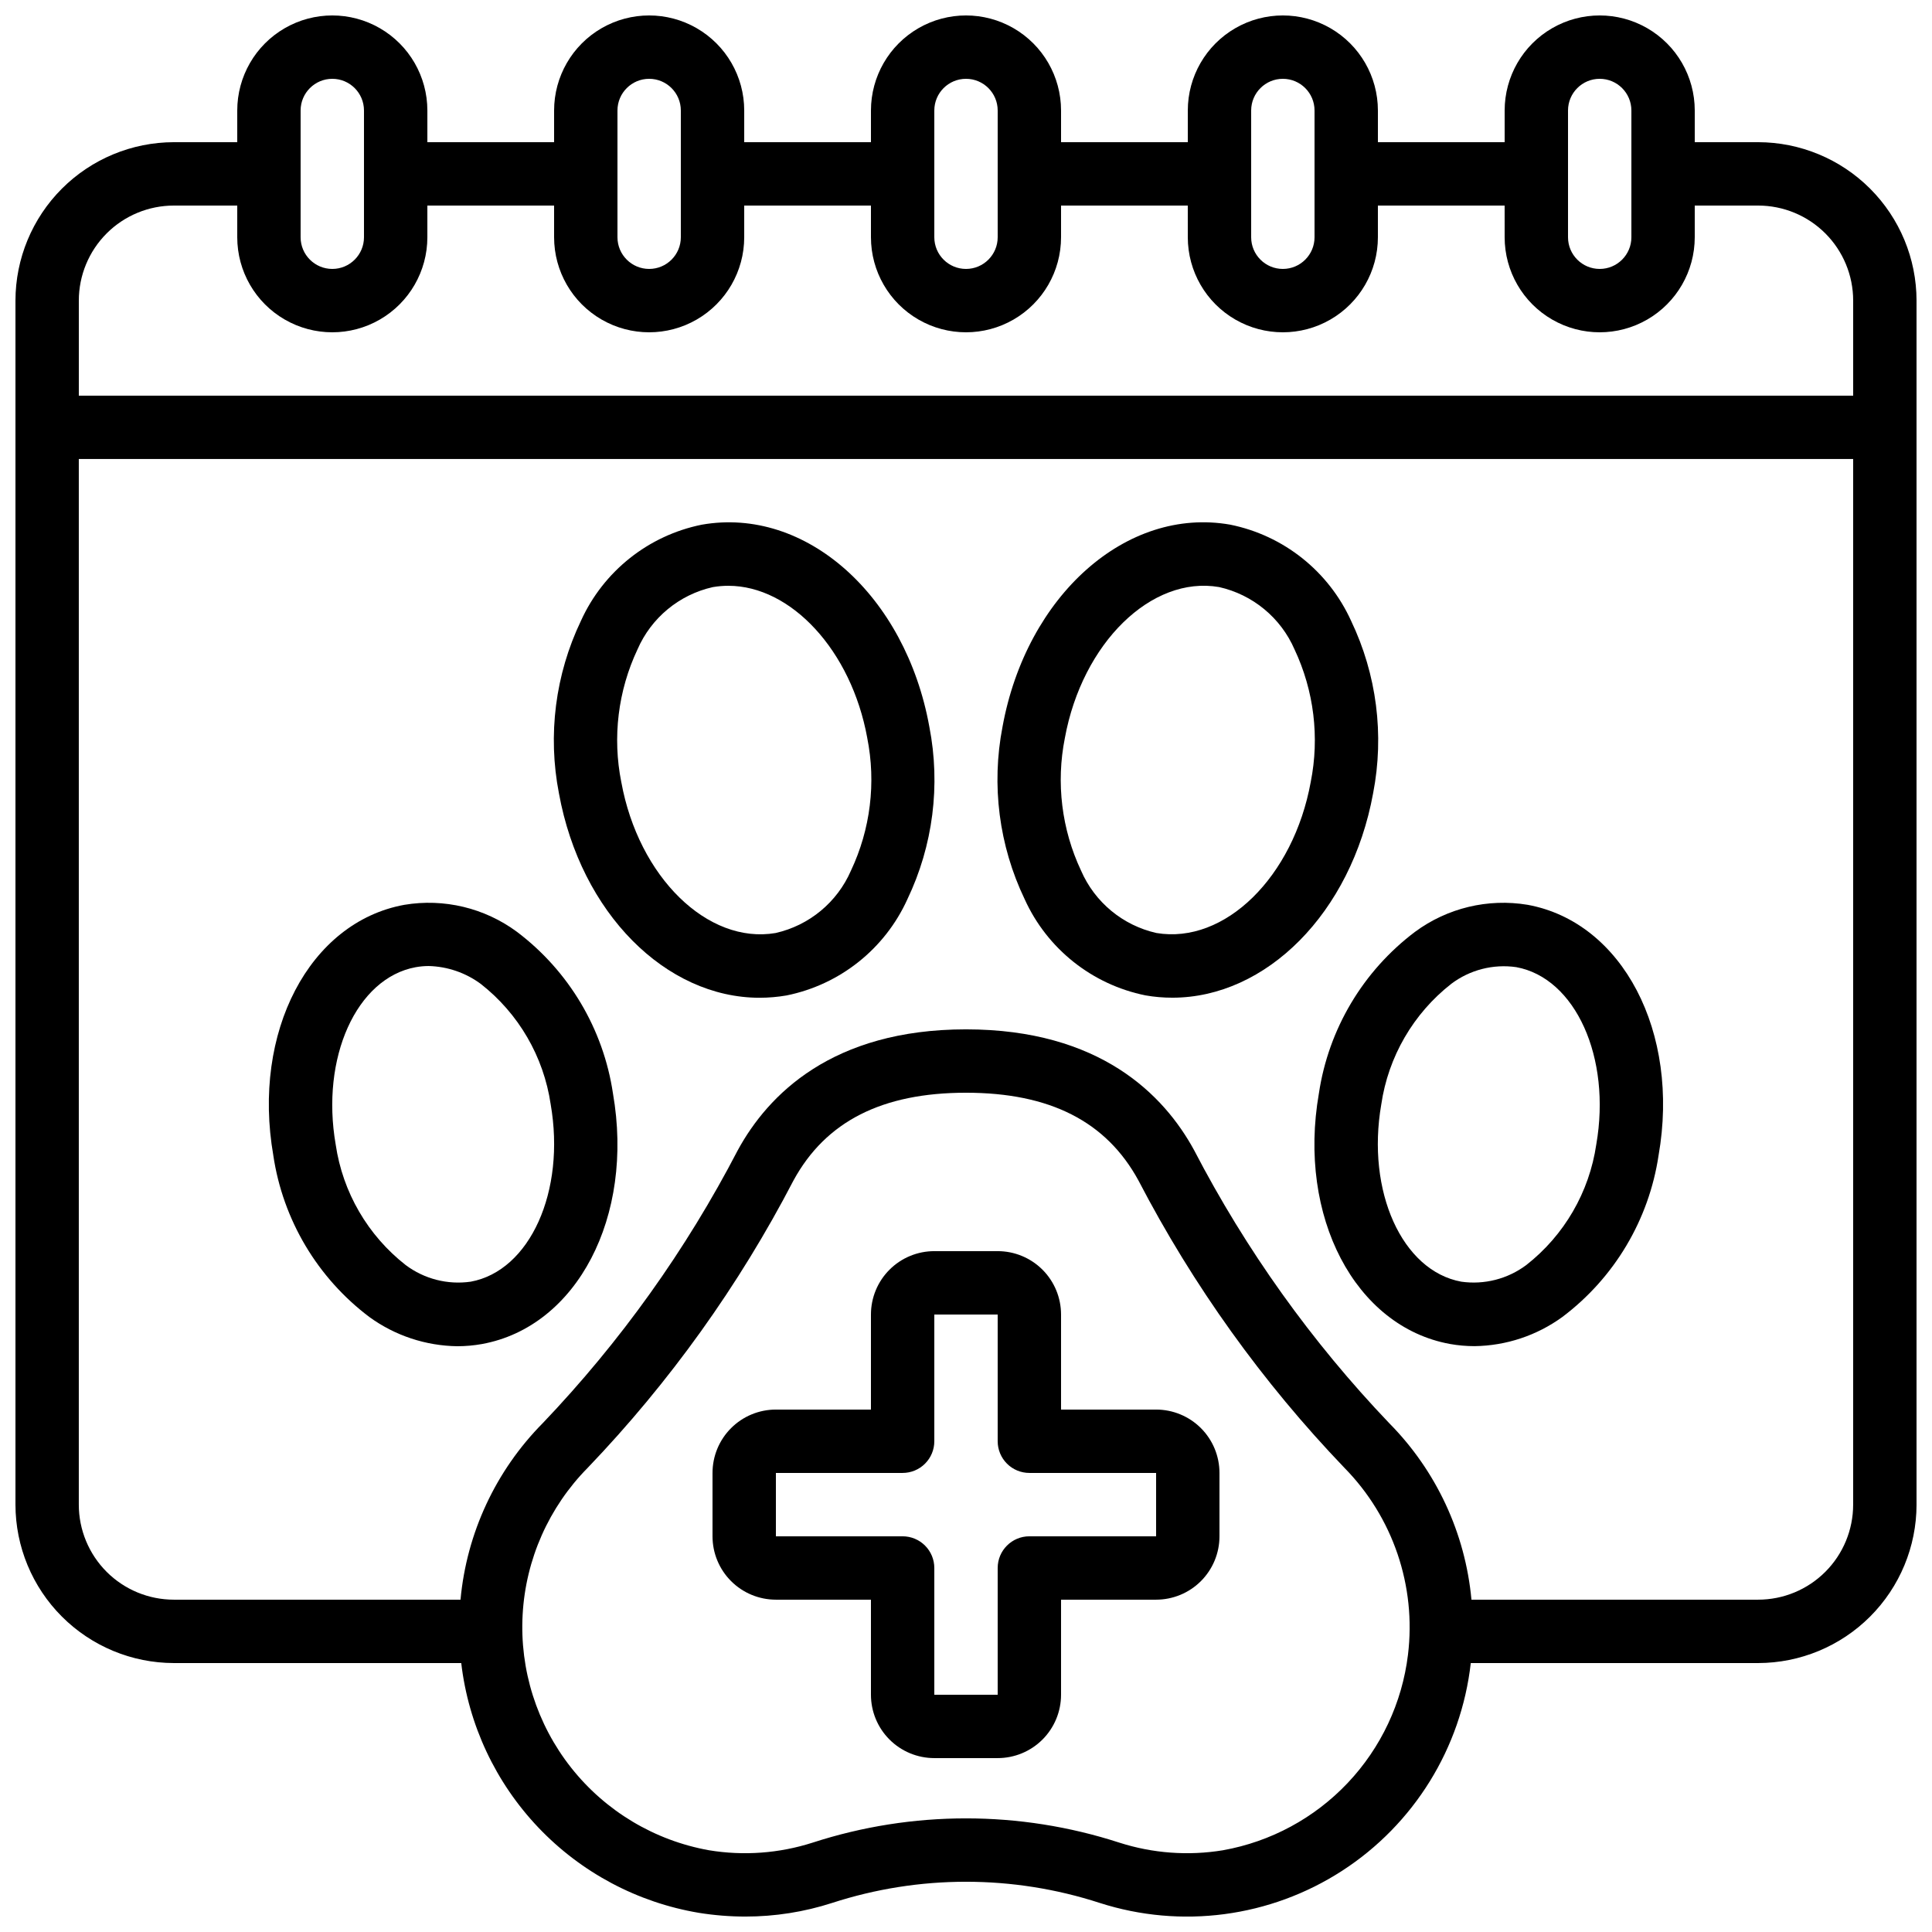 <?xml version="1.0" encoding="UTF-8"?>
<!-- Uploaded to: SVG Repo, www.svgrepo.com, Generator: SVG Repo Mixer Tools -->
<svg width="800px" height="800px" version="1.1" viewBox="144 144 512 512" xmlns="http://www.w3.org/2000/svg">
 <defs>
  <clipPath id="a">
   <path d="m148.09 148.09h503.81v503.81h-503.81z"/>
  </clipPath>
 </defs>
 <g clip-path="url(#a)">
  <path d="m609.92 181.68h-16.793v-8.395c0-9-4.801-17.316-12.594-21.816-7.797-4.5-17.398-4.5-25.191 0-7.793 4.5-12.594 12.816-12.594 21.816v8.395h-33.59v-8.395c0-9-4.801-17.316-12.594-21.816s-17.398-4.5-25.191 0c-7.793 4.5-12.594 12.816-12.594 21.816v8.395h-33.59v-8.395c0-9-4.801-17.316-12.594-21.816s-17.398-4.5-25.191 0c-7.793 4.5-12.594 12.816-12.594 21.816v8.395h-33.586v-8.395c0-9-4.805-17.316-12.598-21.816s-17.395-4.5-25.191 0c-7.793 4.5-12.594 12.816-12.594 21.816v8.395h-33.586v-8.395c0-9-4.801-17.316-12.598-21.816-7.793-4.5-17.395-4.5-25.191 0-7.793 4.5-12.594 12.816-12.594 21.816v8.395h-16.793c-11.133 0.016-21.801 4.441-29.672 12.312-7.871 7.871-12.301 18.543-12.312 29.672v319.08c0.012 11.129 4.441 21.801 12.312 29.672 7.871 7.871 18.539 12.297 29.672 12.312h76.152c1.914 16.363 9.09 31.66 20.449 43.598 11.355 11.934 26.277 19.863 42.523 22.594 4.082 0.656 8.211 0.988 12.344 0.988 7.797 0.004 15.547-1.215 22.965-3.609 23.055-7.488 47.887-7.488 70.938 0 21.598 6.93 45.164 3.805 64.211-8.512 19.043-12.316 31.562-32.523 34.109-55.059h76.148c11.133-0.016 21.805-4.441 29.672-12.312 7.871-7.871 12.301-18.543 12.312-29.672v-319.08c-0.012-11.129-4.441-21.801-12.312-29.672-7.867-7.871-18.539-12.297-29.672-12.312zm-50.379-8.395c0-4.637 3.758-8.398 8.395-8.398 4.641 0 8.398 3.762 8.398 8.398v33.586c0 4.637-3.758 8.398-8.398 8.398-4.637 0-8.395-3.762-8.395-8.398zm-83.969 0c0-4.637 3.758-8.398 8.395-8.398 4.641 0 8.398 3.762 8.398 8.398v33.586c0 4.637-3.758 8.398-8.398 8.398-4.637 0-8.395-3.762-8.395-8.398zm-83.969 0c0-4.637 3.758-8.398 8.398-8.398 4.637 0 8.395 3.762 8.395 8.398v33.586c0 4.637-3.758 8.398-8.395 8.398-4.641 0-8.398-3.762-8.398-8.398zm-83.969 0c0-4.637 3.762-8.398 8.398-8.398s8.395 3.762 8.395 8.398v33.586c0 4.637-3.758 8.398-8.395 8.398s-8.398-3.762-8.398-8.398zm-83.969 0c0-4.637 3.762-8.398 8.398-8.398s8.395 3.762 8.395 8.398v33.586c0 4.637-3.758 8.398-8.395 8.398s-8.398-3.762-8.398-8.398zm-33.586 25.191h16.793v8.395c0 9 4.801 17.316 12.594 21.816 7.797 4.5 17.398 4.5 25.191 0 7.797-4.5 12.598-12.816 12.598-21.816v-8.395h33.586v8.395c0 9 4.801 17.316 12.594 21.816 7.797 4.5 17.398 4.5 25.191 0s12.598-12.816 12.598-21.816v-8.395h33.586v8.395c0 9 4.801 17.316 12.594 21.816 7.793 4.5 17.398 4.5 25.191 0s12.594-12.816 12.594-21.816v-8.395h33.586l0.004 8.395c0 9 4.801 17.316 12.594 21.816 7.793 4.5 17.398 4.5 25.191 0s12.594-12.816 12.594-21.816v-8.395h33.586l0.004 8.395c0 9 4.801 17.316 12.594 21.816 7.793 4.5 17.395 4.5 25.191 0 7.793-4.5 12.594-12.816 12.594-21.816v-8.395h16.793c6.684 0 13.09 2.652 17.812 7.375 4.727 4.727 7.379 11.133 7.379 17.812v25.191h-470.22v-25.191c0-6.68 2.656-13.086 7.379-17.812 4.723-4.723 11.133-7.375 17.812-7.375zm327.05 384.04c-1.551 12.742-7.148 24.652-15.969 33.977-8.82 9.328-20.398 15.578-33.035 17.84-9.203 1.52-18.633 0.828-27.516-2.023-26.398-8.562-54.832-8.562-81.23 0-8.879 2.852-18.309 3.543-27.508 2.023-14.43-2.59-27.418-10.371-36.512-21.875-9.09-11.5-13.664-25.934-12.855-40.57 0.809-14.641 6.945-28.48 17.25-38.91 21.707-22.664 40.07-48.305 54.535-76.152 8.531-15.645 23.488-23.242 45.707-23.242s37.172 7.598 45.703 23.25c14.48 27.848 32.859 53.484 54.578 76.145 12.871 13.082 19.074 31.32 16.852 49.539zm92.785-14.586h-75.965c-1.625-17.637-9.324-34.168-21.781-46.762-20.578-21.559-37.992-45.926-51.727-72.379-7.957-14.602-24.91-32-60.445-32s-52.488 17.398-60.457 31.992c-13.73 26.453-31.145 50.828-51.727 72.387-12.453 12.598-20.148 29.125-21.773 46.762h-75.965c-6.68 0-13.09-2.652-17.812-7.375-4.723-4.727-7.379-11.133-7.379-17.812v-277.1h470.22v277.1c0 6.68-2.652 13.086-7.379 17.812-4.723 4.723-11.129 7.375-17.812 7.375z"/>
 </g>
 <path d="m280.99 390.94c-8.566-6.332-19.34-8.914-29.844-7.152-25.191 4.594-40.406 33.762-34.711 66.426h-0.004c2.547 17.066 11.695 32.445 25.477 42.824 6.781 4.918 14.914 7.613 23.285 7.727 2.191-0.004 4.375-0.195 6.535-0.582 25.191-4.594 40.406-33.762 34.711-66.418-2.539-17.059-11.68-32.438-25.449-42.824zm-12.254 92.719c-6.102 0.875-12.297-0.711-17.23-4.41-10.043-7.859-16.684-19.285-18.539-31.906-4.016-23.039 5.5-44.133 21.176-47.023 1.148-0.207 2.312-0.312 3.477-0.316 4.961 0.133 9.766 1.777 13.762 4.719 10.051 7.859 16.691 19.285 18.551 31.906 4.012 23.074-5.492 44.16-21.195 47.031z"/>
 <path d="m329.97 283.05c-14.145 2.859-26.055 12.336-32.016 25.477-6.801 14.219-8.844 30.25-5.828 45.723 5.793 31.797 28.383 54.168 53.184 54.168 2.391-0.004 4.777-0.207 7.129-0.613 14.145-2.859 26.059-12.336 32.02-25.477 6.801-14.219 8.844-30.25 5.828-45.723-6.309-34.848-32.766-58.406-60.316-53.555zm39.531 91.691v0.004c-3.641 8.375-11.059 14.508-19.965 16.516-18.012 3.066-36.309-14.855-40.883-39.992l-0.004-0.004c-2.375-11.879-0.871-24.207 4.293-35.164 3.637-8.371 11.047-14.504 19.949-16.508 1.363-0.234 2.746-0.355 4.133-0.352 16.582 0 32.57 17.086 36.805 40.305h-0.004c2.375 11.891 0.859 24.234-4.324 35.199z"/>
 <path d="m548.82 383.78c-10.5-1.742-21.254 0.84-29.816 7.16-13.781 10.383-22.934 25.762-25.484 42.824-5.684 32.637 9.562 61.809 34.723 66.402h-0.004c2.156 0.383 4.344 0.578 6.535 0.578 8.375-0.113 16.508-2.816 23.281-7.742 13.781-10.379 22.934-25.758 25.484-42.82 5.711-32.633-9.535-61.801-34.719-66.402zm18.211 63.504c-1.848 12.641-8.488 24.09-18.547 31.965-4.934 3.691-11.129 5.277-17.23 4.41-15.703-2.871-25.191-23.957-21.203-46.965 1.848-12.645 8.492-24.098 18.559-31.973 4.918-3.707 11.117-5.297 17.215-4.418 15.699 2.871 25.215 23.965 21.207 46.98z"/>
 <path d="m502.05 308.52c-5.973-13.148-17.895-22.633-32.051-25.484-27.457-4.82-53.977 18.742-60.324 53.582-2.996 15.465-0.934 31.488 5.879 45.695 5.961 13.141 17.871 22.617 32.016 25.473 2.356 0.414 4.738 0.617 7.129 0.613 24.805 0 47.391-22.379 53.195-54.191 3-15.461 0.953-31.48-5.844-45.688zm-10.691 42.715c-4.586 25.191-22.789 43.066-40.891 40.02-8.91-2.008-16.328-8.141-19.969-16.516-5.16-10.953-6.668-23.27-4.301-35.141 4.602-25.191 22.957-43.125 40.875-40.02h0.004c8.914 2 16.34 8.137 19.984 16.516 5.156 10.949 6.664 23.27 4.297 35.141z"/>
 <path d="m450.38 517.55h-25.191v-25.191c0-4.453-1.77-8.727-4.918-11.875-3.148-3.148-7.422-4.918-11.875-4.918h-16.793c-4.453 0-8.727 1.77-11.875 4.918-3.148 3.148-4.918 7.422-4.918 11.875v25.191h-25.191c-4.453 0-8.727 1.77-11.875 4.918-3.148 3.148-4.918 7.422-4.918 11.875v16.793c0 4.453 1.77 8.727 4.918 11.875 3.148 3.148 7.422 4.918 11.875 4.918h25.191v25.191c0 4.453 1.77 8.727 4.918 11.875 3.148 3.148 7.422 4.918 11.875 4.918h16.793c4.453 0 8.727-1.77 11.875-4.918 3.148-3.148 4.918-7.422 4.918-11.875v-25.191h25.191c4.453 0 8.727-1.77 11.875-4.918 3.148-3.148 4.918-7.422 4.918-11.875v-16.793c0-4.453-1.77-8.727-4.918-11.875-3.148-3.148-7.422-4.918-11.875-4.918zm0 33.586h-33.586c-4.637 0-8.398 3.762-8.398 8.398v33.586h-16.793v-33.586c0-2.227-0.883-4.363-2.461-5.938-1.574-1.574-3.707-2.461-5.938-2.461h-33.586v-16.793h33.586c2.231 0 4.363-0.883 5.938-2.461 1.578-1.574 2.461-3.707 2.461-5.938v-33.586h16.793v33.586c0 2.231 0.887 4.363 2.461 5.938 1.574 1.578 3.711 2.461 5.938 2.461h33.586z"/>
</svg>